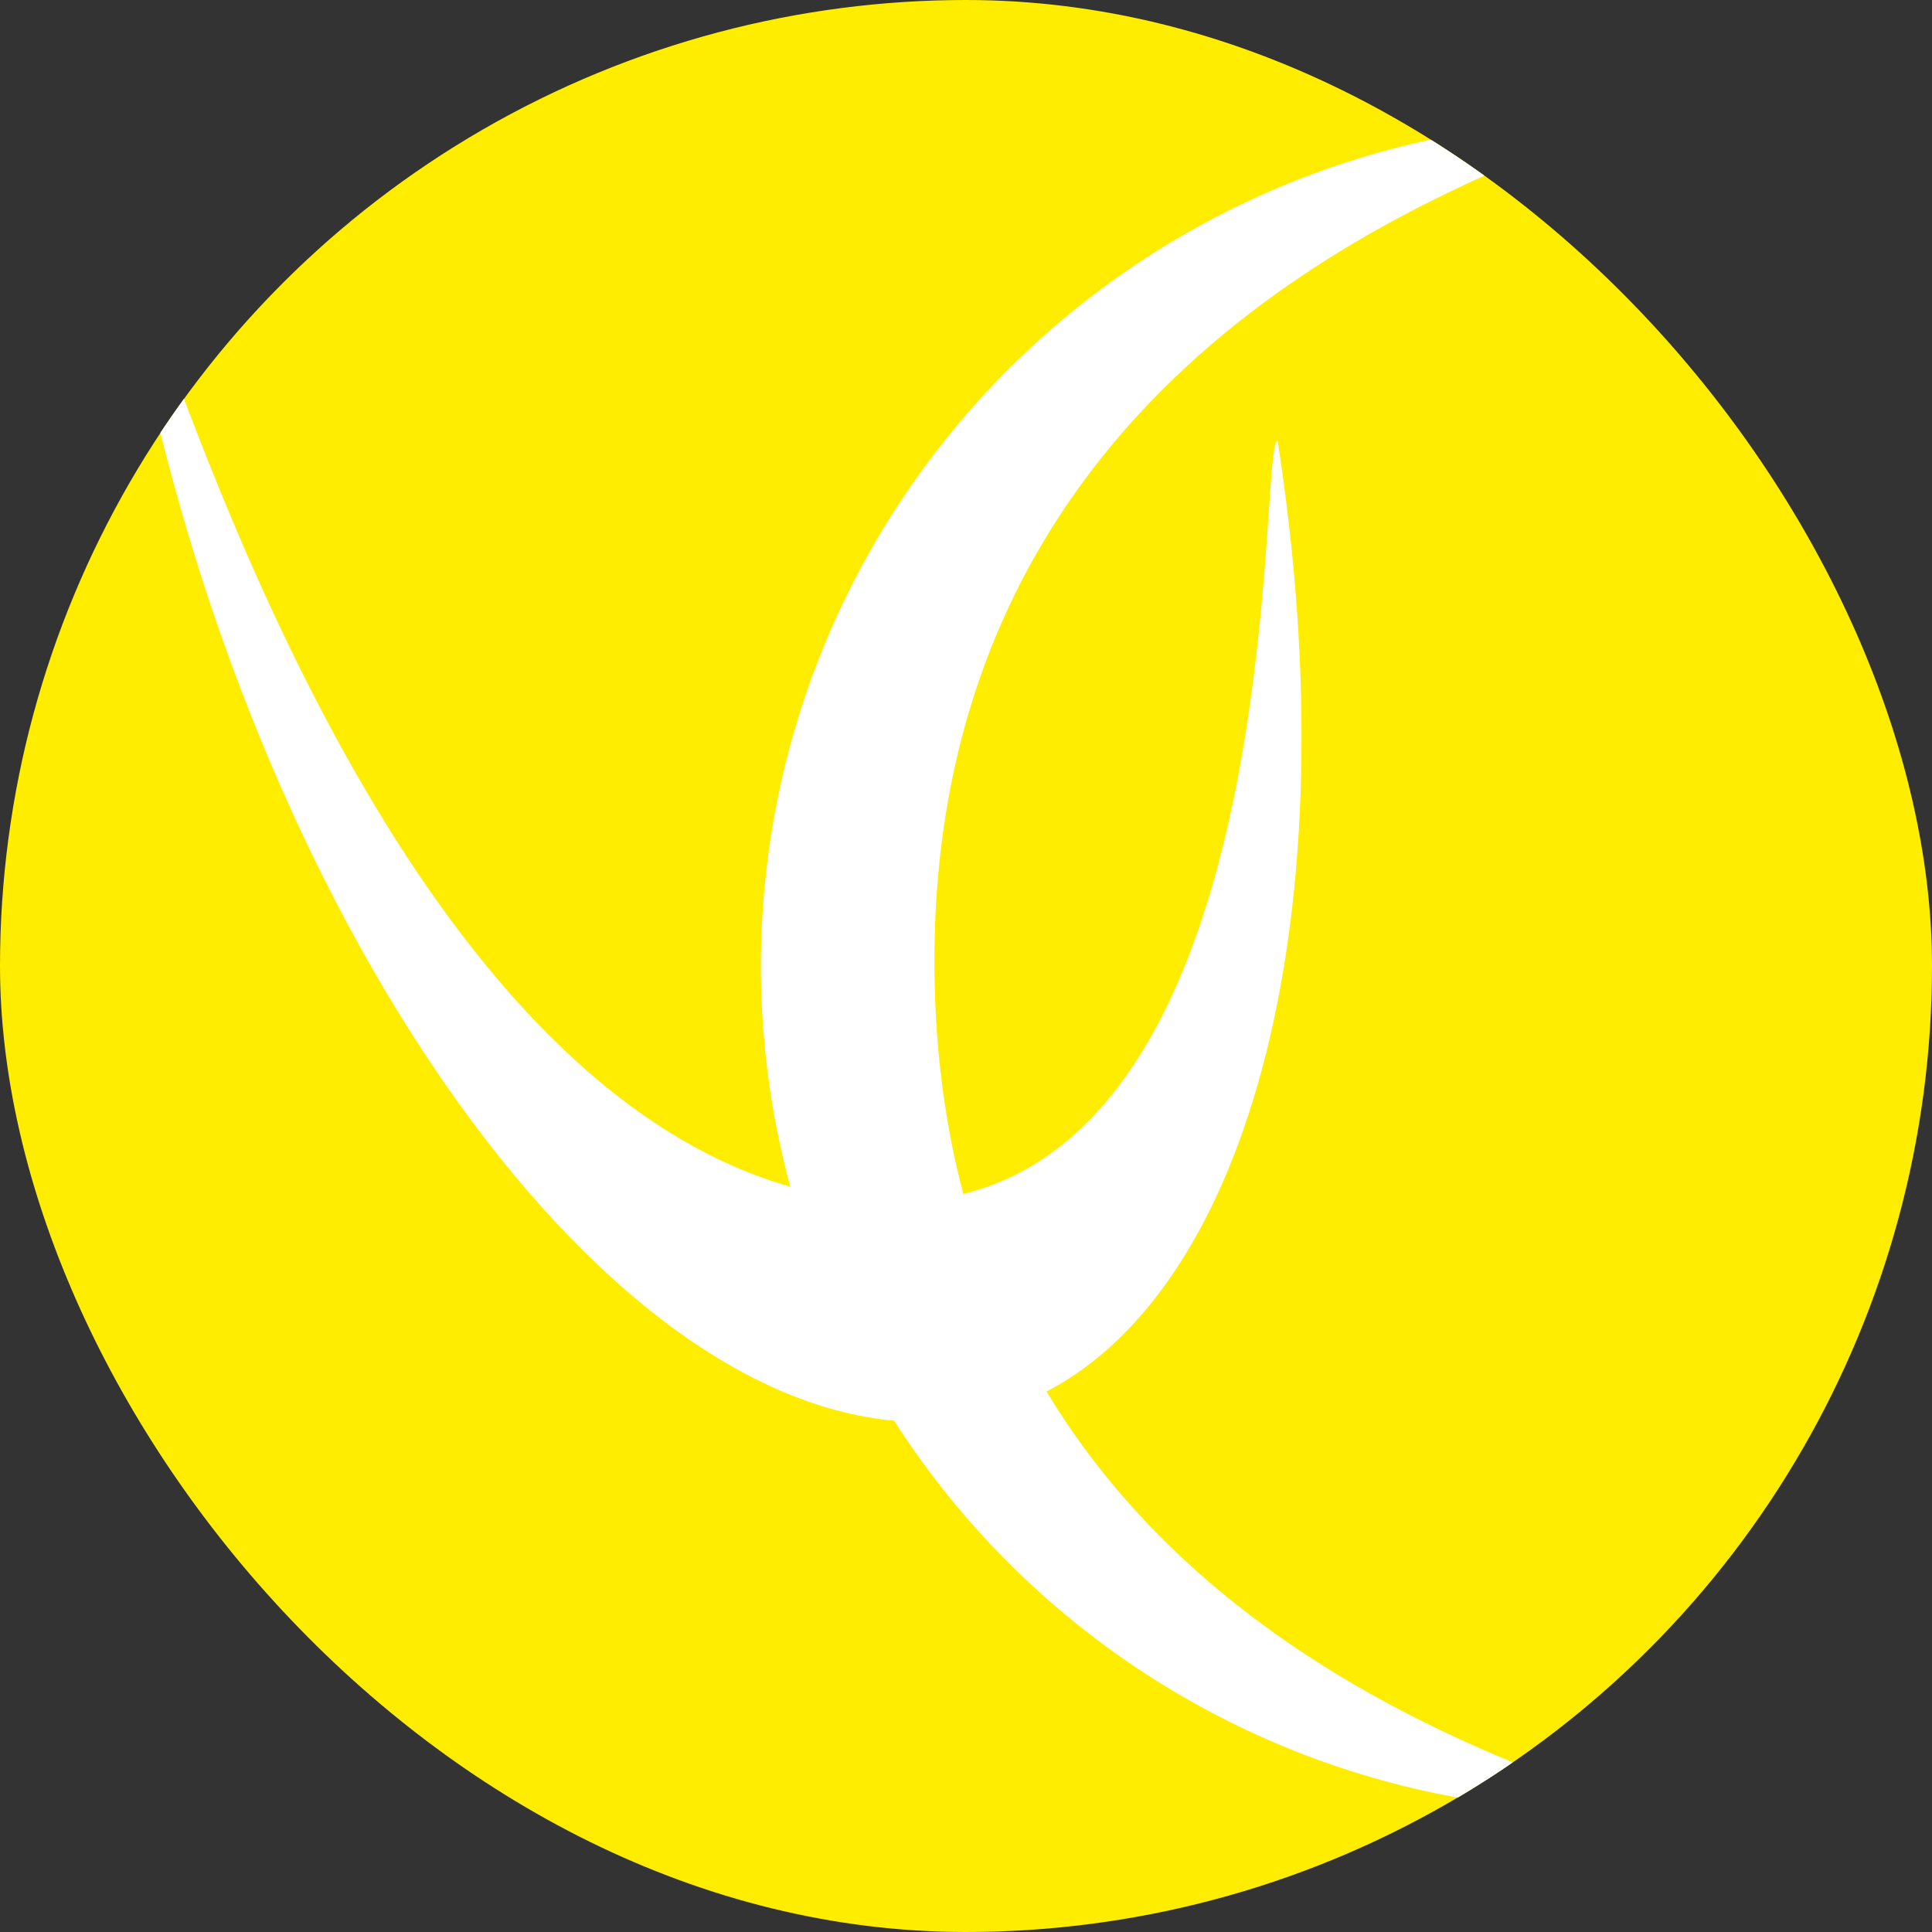 <svg width="16" height="16" viewBox="0 0 16 16" fill="none" xmlns="http://www.w3.org/2000/svg">
<rect x="0" y="0" width="16" height="16" fill="#333333" stroke="none"/>
<g clip-path="url(#clip0_3144_14952)">
<circle cx="8" cy="8" r="8" fill="#FFED00"/>
<path fill-rule="evenodd" clip-rule="evenodd" d="M12.766 1.248C13.058 1.124 13.236 1.048 13.236 1C12.313 1.012 11.402 1.205 10.554 1.568C9.706 1.931 8.938 2.457 8.294 3.115C7.651 3.774 7.143 4.552 6.801 5.406C6.459 6.26 6.29 7.173 6.302 8.092C6.31 8.68 6.392 9.263 6.545 9.828C3.574 8.98 1.88 4.3 1.259 2.584C1.119 2.196 1.033 1.959 1 1.954C1.765 6.887 4.53 11.266 7.176 11.735C7.253 11.749 7.329 11.759 7.405 11.766C7.695 12.219 8.037 12.638 8.425 13.014C9.086 13.656 9.868 14.161 10.725 14.502C11.582 14.842 12.498 15.011 13.421 14.999C13.42 14.951 13.24 14.88 12.945 14.764C12.005 14.392 9.892 13.557 8.667 11.524C10.355 10.646 11.188 7.562 10.581 3.652C10.548 3.646 10.533 3.865 10.509 4.224C10.41 5.66 10.156 9.346 7.978 9.888C7.834 9.344 7.748 8.741 7.739 8.073C7.678 3.416 11.426 1.819 12.766 1.248Z" fill="white"/>
</g>
<defs>
<clipPath id="clip0_3144_14952">
<rect width="16" height="16" rx="8" fill="white"/>
</clipPath>
</defs>
</svg>
